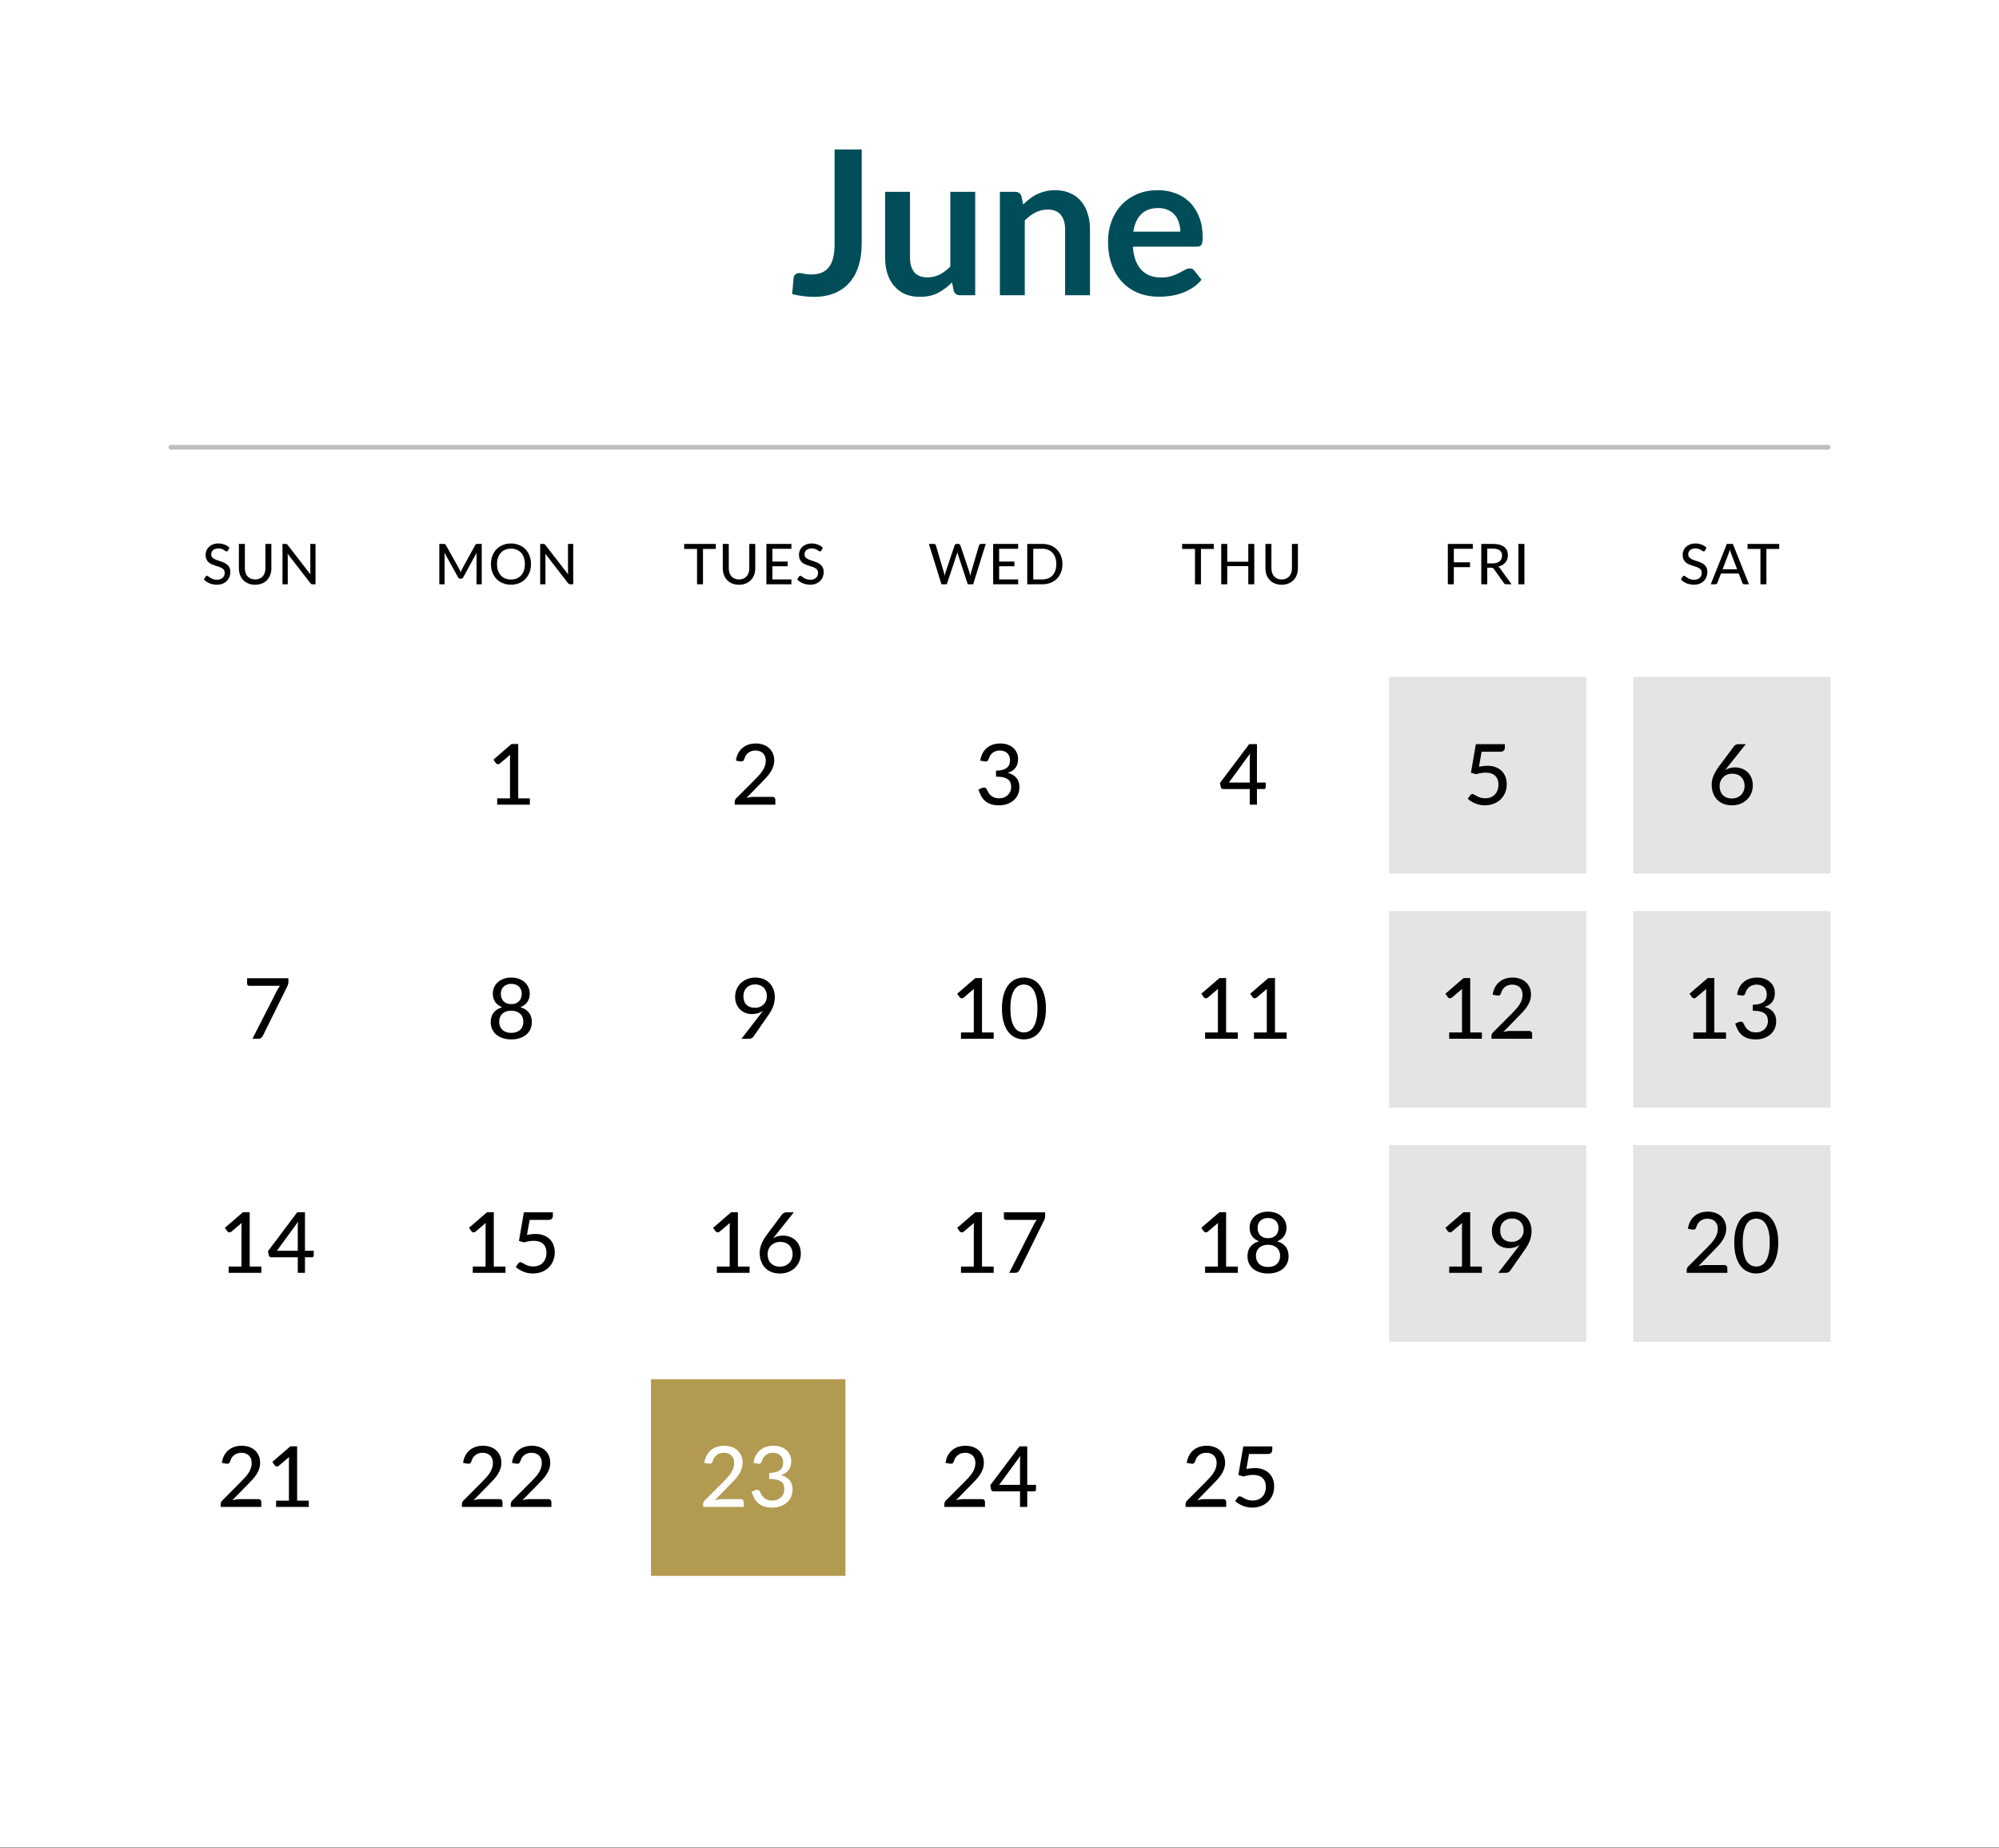 <?xml version="1.0" encoding="UTF-8"?> <svg xmlns="http://www.w3.org/2000/svg" width="238" height="220" viewBox="0 0 238 220" fill="none"><rect x="0" y="0" width="238" height="220" fill="#808080" stroke="none"/><rect width="238" height="219.934" fill="white"></rect><path d="M102.595 28.98C102.595 29.956 102.475 30.835 102.235 31.619C101.995 32.404 101.635 33.072 101.155 33.623C100.683 34.175 100.091 34.599 99.379 34.895C98.667 35.191 97.839 35.34 96.895 35.34C96.463 35.34 96.039 35.312 95.623 35.255C95.207 35.208 94.771 35.127 94.315 35.016C94.339 34.696 94.367 34.376 94.399 34.056C94.431 33.736 94.459 33.416 94.483 33.096C94.507 32.919 94.575 32.779 94.687 32.675C94.807 32.563 94.975 32.508 95.191 32.508C95.327 32.508 95.503 32.535 95.719 32.592C95.943 32.648 96.223 32.675 96.559 32.675C97.015 32.675 97.419 32.611 97.771 32.483C98.123 32.347 98.415 32.136 98.647 31.848C98.887 31.559 99.067 31.188 99.187 30.732C99.307 30.267 99.367 29.707 99.367 29.052V17.796H102.595V28.98ZM116.107 22.835V35.148H114.295C113.903 35.148 113.655 34.968 113.551 34.608L113.347 33.623C112.843 34.136 112.287 34.551 111.679 34.871C111.071 35.184 110.355 35.34 109.531 35.34C108.859 35.34 108.263 35.227 107.743 35.004C107.231 34.772 106.799 34.447 106.447 34.032C106.095 33.615 105.827 33.123 105.643 32.556C105.467 31.98 105.379 31.348 105.379 30.66V22.835H108.343V30.66C108.343 31.412 108.515 31.995 108.859 32.411C109.211 32.819 109.735 33.023 110.431 33.023C110.943 33.023 111.423 32.911 111.871 32.688C112.319 32.456 112.743 32.139 113.143 31.739V22.835H116.107ZM121.818 24.348C122.066 24.099 122.326 23.872 122.598 23.663C122.878 23.448 123.17 23.267 123.474 23.123C123.786 22.971 124.118 22.855 124.47 22.776C124.822 22.688 125.206 22.643 125.622 22.643C126.294 22.643 126.89 22.759 127.41 22.991C127.93 23.215 128.362 23.535 128.706 23.951C129.058 24.36 129.322 24.852 129.498 25.427C129.682 25.995 129.774 26.623 129.774 27.311V35.148H126.81V27.311C126.81 26.559 126.638 25.98 126.294 25.572C125.95 25.155 125.426 24.948 124.722 24.948C124.21 24.948 123.73 25.064 123.282 25.296C122.834 25.527 122.41 25.843 122.01 26.244V35.148H119.046V22.835H120.858C121.242 22.835 121.494 23.015 121.614 23.375L121.818 24.348ZM140.525 27.576C140.525 27.192 140.469 26.831 140.357 26.495C140.253 26.151 140.093 25.852 139.877 25.596C139.661 25.34 139.385 25.14 139.049 24.995C138.721 24.843 138.337 24.767 137.897 24.767C137.041 24.767 136.365 25.012 135.869 25.5C135.381 25.988 135.069 26.68 134.933 27.576H140.525ZM134.873 29.363C134.921 29.995 135.033 30.544 135.209 31.008C135.385 31.463 135.617 31.843 135.905 32.148C136.193 32.444 136.533 32.667 136.925 32.819C137.325 32.964 137.765 33.035 138.245 33.035C138.725 33.035 139.137 32.98 139.481 32.867C139.833 32.755 140.137 32.632 140.393 32.495C140.657 32.359 140.885 32.236 141.077 32.123C141.277 32.011 141.469 31.956 141.653 31.956C141.901 31.956 142.085 32.047 142.205 32.231L143.057 33.312C142.729 33.696 142.361 34.02 141.953 34.283C141.545 34.539 141.117 34.748 140.669 34.907C140.229 35.059 139.777 35.167 139.313 35.231C138.857 35.295 138.413 35.328 137.981 35.328C137.125 35.328 136.329 35.188 135.593 34.907C134.857 34.62 134.217 34.2 133.673 33.648C133.129 33.087 132.701 32.4 132.389 31.584C132.077 30.759 131.921 29.808 131.921 28.727C131.921 27.887 132.057 27.099 132.329 26.363C132.601 25.619 132.989 24.976 133.493 24.431C134.005 23.88 134.625 23.444 135.353 23.123C136.089 22.803 136.917 22.643 137.837 22.643C138.613 22.643 139.329 22.767 139.985 23.015C140.641 23.264 141.205 23.628 141.677 24.108C142.149 24.579 142.517 25.163 142.781 25.86C143.053 26.547 143.189 27.335 143.189 28.224C143.189 28.672 143.141 28.976 143.045 29.136C142.949 29.288 142.765 29.363 142.493 29.363H134.873Z" fill="#004D5A"></path><line x1="20.344" y1="53.246" x2="217.656" y2="53.246" stroke="#BDBDBD" stroke-width="0.557" stroke-linecap="round"></line><path d="M27.148 65.538C27.126 65.576 27.102 65.603 27.078 65.621C27.053 65.639 27.022 65.648 26.984 65.648C26.944 65.648 26.898 65.63 26.847 65.594C26.796 65.557 26.731 65.515 26.653 65.471C26.577 65.424 26.486 65.383 26.379 65.347C26.272 65.309 26.144 65.29 25.994 65.29C25.854 65.29 25.73 65.309 25.623 65.347C25.518 65.383 25.43 65.433 25.359 65.498C25.288 65.56 25.233 65.635 25.195 65.722C25.159 65.806 25.142 65.899 25.142 65.999C25.142 66.129 25.174 66.236 25.239 66.32C25.305 66.405 25.392 66.477 25.499 66.538C25.606 66.598 25.728 66.65 25.864 66.695C26 66.739 26.139 66.786 26.282 66.835C26.425 66.882 26.564 66.937 26.7 66.999C26.836 67.061 26.957 67.141 27.064 67.237C27.172 67.33 27.257 67.446 27.322 67.584C27.389 67.72 27.422 67.888 27.422 68.086C27.422 68.298 27.386 68.496 27.312 68.681C27.241 68.866 27.136 69.028 26.998 69.166C26.859 69.304 26.689 69.414 26.486 69.494C26.285 69.572 26.057 69.611 25.8 69.611C25.647 69.611 25.497 69.595 25.352 69.564C25.207 69.535 25.07 69.494 24.941 69.44C24.812 69.385 24.69 69.319 24.576 69.243C24.465 69.165 24.365 69.078 24.275 68.982L24.479 68.641C24.5 68.614 24.523 68.592 24.55 68.574C24.579 68.556 24.611 68.547 24.647 68.547C24.693 68.547 24.747 68.572 24.807 68.621C24.87 68.67 24.945 68.725 25.035 68.785C25.126 68.843 25.234 68.896 25.359 68.945C25.486 68.995 25.64 69.019 25.82 69.019C25.968 69.019 26.099 69 26.215 68.962C26.331 68.922 26.428 68.866 26.506 68.795C26.586 68.721 26.648 68.633 26.69 68.531C26.732 68.428 26.753 68.314 26.753 68.19C26.753 68.049 26.721 67.934 26.657 67.845C26.592 67.756 26.506 67.681 26.399 67.621C26.292 67.561 26.171 67.51 26.035 67.467C25.898 67.425 25.759 67.381 25.616 67.337C25.474 67.29 25.334 67.237 25.198 67.176C25.062 67.116 24.941 67.038 24.834 66.942C24.727 66.844 24.641 66.723 24.576 66.578C24.512 66.43 24.479 66.25 24.479 66.036C24.479 65.864 24.513 65.698 24.58 65.538C24.647 65.377 24.744 65.236 24.871 65.113C25 64.988 25.158 64.889 25.346 64.815C25.533 64.74 25.747 64.702 25.988 64.702C26.257 64.702 26.505 64.745 26.73 64.832C26.957 64.917 27.155 65.039 27.322 65.2L27.148 65.538ZM30.375 68.986C30.567 68.986 30.738 68.953 30.89 68.889C31.042 68.824 31.17 68.734 31.275 68.618C31.379 68.499 31.46 68.36 31.515 68.2C31.571 68.037 31.599 67.857 31.599 67.661V64.755H32.308V67.661C32.308 67.942 32.263 68.202 32.174 68.441C32.085 68.679 31.957 68.885 31.79 69.059C31.622 69.233 31.419 69.369 31.181 69.467C30.942 69.565 30.674 69.614 30.375 69.614C30.076 69.614 29.808 69.565 29.569 69.467C29.331 69.369 29.128 69.233 28.96 69.059C28.793 68.885 28.665 68.679 28.576 68.441C28.487 68.202 28.442 67.942 28.442 67.661V64.755H29.154V67.658C29.154 67.854 29.181 68.034 29.235 68.196C29.29 68.359 29.371 68.499 29.475 68.618C29.58 68.734 29.708 68.824 29.86 68.889C30.012 68.953 30.183 68.986 30.375 68.986ZM37.567 64.755V69.557H37.206C37.15 69.557 37.103 69.547 37.066 69.527C37.03 69.507 36.993 69.475 36.955 69.43L34.243 65.922C34.247 65.982 34.251 66.041 34.253 66.1C34.258 66.157 34.26 66.212 34.26 66.263V69.557H33.634V64.755H34.002C34.065 64.755 34.111 64.763 34.143 64.778C34.174 64.792 34.208 64.824 34.246 64.876L36.965 68.387C36.959 68.322 36.953 68.26 36.949 68.2C36.946 68.137 36.945 68.079 36.945 68.026V64.755H37.567Z" fill="black"></path><path d="M57.356 64.755V69.557H56.734V66.14C56.734 66.088 56.735 66.034 56.737 65.976C56.742 65.918 56.746 65.859 56.751 65.799L55.152 68.731C55.096 68.841 55.011 68.895 54.895 68.895H54.794C54.678 68.895 54.594 68.841 54.54 68.731L52.911 65.788C52.925 65.913 52.931 66.03 52.931 66.14V69.557H52.306V64.755H52.835C52.897 64.755 52.945 64.762 52.978 64.775C53.014 64.786 53.047 64.82 53.079 64.876L54.684 67.751C54.715 67.809 54.744 67.871 54.771 67.936C54.798 68 54.823 68.065 54.848 68.129C54.895 67.998 54.949 67.871 55.012 67.748L56.587 64.876C56.616 64.82 56.647 64.786 56.681 64.775C56.716 64.762 56.765 64.755 56.828 64.755H57.356ZM63.219 67.156C63.219 67.515 63.161 67.845 63.045 68.146C62.932 68.445 62.77 68.704 62.56 68.922C62.351 69.138 62.1 69.307 61.808 69.427C61.516 69.547 61.191 69.608 60.835 69.608C60.48 69.608 60.156 69.547 59.862 69.427C59.57 69.307 59.319 69.138 59.109 68.922C58.902 68.704 58.74 68.445 58.624 68.146C58.508 67.845 58.45 67.515 58.45 67.156C58.45 66.799 58.508 66.471 58.624 66.17C58.74 65.869 58.902 65.61 59.109 65.394C59.319 65.175 59.57 65.006 59.862 64.885C60.156 64.763 60.48 64.702 60.835 64.702C61.191 64.702 61.516 64.763 61.808 64.885C62.1 65.006 62.351 65.175 62.56 65.394C62.77 65.61 62.932 65.869 63.045 66.17C63.161 66.471 63.219 66.799 63.219 67.156ZM62.49 67.156C62.49 66.871 62.451 66.615 62.373 66.387C62.295 66.16 62.184 65.967 62.039 65.808C61.896 65.65 61.722 65.529 61.517 65.444C61.314 65.359 61.087 65.317 60.835 65.317C60.583 65.317 60.354 65.359 60.149 65.444C59.946 65.529 59.773 65.65 59.627 65.808C59.483 65.967 59.371 66.16 59.293 66.387C59.215 66.615 59.176 66.871 59.176 67.156C59.176 67.444 59.215 67.701 59.293 67.929C59.371 68.154 59.483 68.346 59.627 68.504C59.773 68.662 59.946 68.784 60.149 68.868C60.354 68.951 60.583 68.992 60.835 68.992C61.087 68.992 61.314 68.951 61.517 68.868C61.722 68.784 61.896 68.662 62.039 68.504C62.184 68.346 62.295 68.154 62.373 67.929C62.451 67.701 62.49 67.444 62.49 67.156ZM68.247 64.755V69.557H67.886C67.83 69.557 67.784 69.547 67.746 69.527C67.71 69.507 67.673 69.475 67.635 69.43L64.923 65.922C64.927 65.982 64.931 66.041 64.933 66.1C64.938 66.157 64.94 66.212 64.94 66.263V69.557H64.314V64.755H64.682C64.745 64.755 64.791 64.763 64.823 64.778C64.854 64.792 64.888 64.824 64.926 64.876L67.645 68.387C67.639 68.322 67.633 68.26 67.629 68.2C67.626 68.137 67.625 68.079 67.625 68.026V64.755H68.247Z" fill="black"></path><path d="M85.223 65.35H83.698V69.557H82.989V65.35H81.457V64.755H85.223V65.35ZM87.987 68.986C88.179 68.986 88.351 68.953 88.502 68.889C88.654 68.824 88.782 68.734 88.887 68.618C88.992 68.499 89.072 68.36 89.128 68.2C89.183 68.037 89.211 67.857 89.211 67.661V64.755H89.92V67.661C89.92 67.942 89.876 68.202 89.787 68.441C89.697 68.679 89.569 68.885 89.402 69.059C89.235 69.233 89.032 69.369 88.793 69.467C88.555 69.565 88.286 69.614 87.987 69.614C87.689 69.614 87.42 69.565 87.181 69.467C86.943 69.369 86.74 69.233 86.573 69.059C86.406 68.885 86.277 68.679 86.188 68.441C86.099 68.202 86.054 67.942 86.054 67.661V64.755H86.767V67.658C86.767 67.854 86.793 68.034 86.847 68.196C86.903 68.359 86.983 68.499 87.088 68.618C87.192 68.734 87.321 68.824 87.472 68.889C87.624 68.953 87.796 68.986 87.987 68.986ZM94.226 68.979L94.223 69.557H91.247V64.755H94.223V65.334H91.962V66.855H93.782V67.414H91.962V68.979H94.226ZM97.792 65.538C97.77 65.576 97.747 65.603 97.722 65.621C97.698 65.639 97.666 65.648 97.629 65.648C97.588 65.648 97.543 65.63 97.491 65.594C97.44 65.557 97.376 65.515 97.297 65.471C97.222 65.424 97.13 65.383 97.023 65.347C96.916 65.309 96.788 65.29 96.639 65.29C96.498 65.29 96.374 65.309 96.267 65.347C96.163 65.383 96.075 65.433 96.003 65.498C95.932 65.56 95.877 65.635 95.839 65.722C95.804 65.806 95.786 65.899 95.786 65.999C95.786 66.129 95.818 66.236 95.883 66.32C95.95 66.405 96.037 66.477 96.144 66.538C96.251 66.598 96.372 66.65 96.508 66.695C96.644 66.739 96.784 66.786 96.926 66.835C97.069 66.882 97.208 66.937 97.344 66.999C97.48 67.061 97.602 67.141 97.709 67.237C97.816 67.33 97.902 67.446 97.966 67.584C98.033 67.72 98.067 67.888 98.067 68.086C98.067 68.298 98.03 68.496 97.956 68.681C97.885 68.866 97.78 69.028 97.642 69.166C97.504 69.304 97.333 69.414 97.13 69.494C96.93 69.572 96.701 69.611 96.445 69.611C96.291 69.611 96.141 69.595 95.996 69.564C95.852 69.535 95.715 69.494 95.585 69.44C95.456 69.385 95.334 69.319 95.221 69.243C95.109 69.165 95.009 69.078 94.92 68.982L95.124 68.641C95.144 68.614 95.167 68.592 95.194 68.574C95.223 68.556 95.255 68.547 95.291 68.547C95.338 68.547 95.391 68.572 95.451 68.621C95.514 68.67 95.59 68.725 95.679 68.785C95.77 68.843 95.878 68.896 96.003 68.945C96.13 68.995 96.284 69.019 96.465 69.019C96.612 69.019 96.743 69 96.859 68.962C96.975 68.922 97.072 68.866 97.15 68.795C97.231 68.721 97.292 68.633 97.334 68.531C97.377 68.428 97.398 68.314 97.398 68.19C97.398 68.049 97.365 67.934 97.301 67.845C97.236 67.756 97.15 67.681 97.043 67.621C96.936 67.561 96.815 67.51 96.679 67.467C96.543 67.425 96.403 67.381 96.261 67.337C96.118 67.29 95.979 67.237 95.843 67.176C95.707 67.116 95.585 67.038 95.478 66.942C95.371 66.844 95.285 66.723 95.221 66.578C95.156 66.43 95.124 66.25 95.124 66.036C95.124 65.864 95.157 65.698 95.224 65.538C95.291 65.377 95.388 65.236 95.515 65.113C95.644 64.988 95.803 64.889 95.99 64.815C96.177 64.74 96.391 64.702 96.632 64.702C96.902 64.702 97.149 64.745 97.374 64.832C97.602 64.917 97.799 65.039 97.966 65.2L97.792 65.538Z" fill="black"></path><path d="M117.362 64.755L115.864 69.557H115.222L114.052 65.996C114.025 65.924 114.001 65.839 113.981 65.738C113.957 65.841 113.933 65.927 113.911 65.996L112.727 69.557H112.089L110.59 64.755H111.186C111.248 64.755 111.3 64.771 111.343 64.802C111.385 64.831 111.413 64.871 111.426 64.922L112.373 68.136C112.391 68.198 112.406 68.266 112.42 68.34C112.435 68.414 112.451 68.491 112.466 68.571C112.482 68.491 112.498 68.414 112.513 68.34C112.531 68.266 112.551 68.198 112.573 68.136L113.657 64.922C113.67 64.878 113.698 64.839 113.741 64.805C113.785 64.772 113.838 64.755 113.898 64.755H114.102C114.164 64.755 114.215 64.771 114.256 64.802C114.296 64.833 114.325 64.873 114.343 64.922L115.423 68.136C115.463 68.259 115.499 68.398 115.53 68.554C115.557 68.4 115.586 68.261 115.617 68.136L116.566 64.922C116.578 64.878 116.606 64.839 116.65 64.805C116.695 64.772 116.747 64.755 116.807 64.755H117.362ZM121.222 68.979L121.219 69.557H118.242V64.755H121.219V65.334H118.958V66.855H120.777V67.414H118.958V68.979H121.222ZM126.494 67.156C126.494 67.515 126.436 67.842 126.32 68.136C126.206 68.43 126.044 68.683 125.835 68.895C125.625 69.105 125.374 69.268 125.082 69.383C124.79 69.499 124.466 69.557 124.109 69.557H122.303V64.755H124.109C124.466 64.755 124.79 64.813 125.082 64.929C125.374 65.045 125.625 65.209 125.835 65.421C126.044 65.63 126.206 65.883 126.32 66.18C126.436 66.474 126.494 66.799 126.494 67.156ZM125.765 67.156C125.765 66.871 125.726 66.616 125.648 66.39C125.57 66.163 125.458 65.971 125.313 65.815C125.17 65.657 124.997 65.537 124.791 65.454C124.589 65.371 124.361 65.33 124.109 65.33H123.019V68.982H124.109C124.361 68.982 124.589 68.941 124.791 68.859C124.997 68.776 125.17 68.657 125.313 68.501C125.458 68.342 125.57 68.151 125.648 67.925C125.726 67.7 125.765 67.444 125.765 67.156Z" fill="black"></path><path d="M144.509 65.35H142.984V69.557H142.275V65.35H140.743V64.755H144.509V65.35ZM149.333 64.755V69.557H148.621V67.394H146.116V69.557H145.4V64.755H146.116V66.875H148.621V64.755H149.333ZM152.595 68.986C152.786 68.986 152.958 68.953 153.11 68.889C153.261 68.824 153.389 68.734 153.494 68.618C153.599 68.499 153.679 68.36 153.735 68.2C153.791 68.037 153.819 67.857 153.819 67.661V64.755H154.528V67.661C154.528 67.942 154.483 68.202 154.394 68.441C154.305 68.679 154.176 68.885 154.009 69.059C153.842 69.233 153.639 69.369 153.401 69.467C153.162 69.565 152.893 69.614 152.595 69.614C152.296 69.614 152.027 69.565 151.789 69.467C151.55 69.369 151.347 69.233 151.18 69.059C151.013 68.885 150.885 68.679 150.795 68.441C150.706 68.202 150.662 67.942 150.662 67.661V64.755H151.374V67.658C151.374 67.854 151.401 68.034 151.454 68.196C151.51 68.359 151.59 68.499 151.695 68.618C151.8 68.734 151.928 68.824 152.08 68.889C152.231 68.953 152.403 68.986 152.595 68.986Z" fill="black"></path><path d="M173.093 65.334V66.942H175.02V67.521H173.093V69.557H172.378V64.755H175.354V65.334H173.093ZM177.721 67.069C177.904 67.069 178.065 67.047 178.203 67.002C178.343 66.958 178.46 66.895 178.554 66.815C178.648 66.733 178.718 66.636 178.765 66.524C178.811 66.41 178.835 66.286 178.835 66.15C178.835 65.873 178.743 65.665 178.561 65.524C178.38 65.384 178.108 65.314 177.745 65.314H177.072V67.069H177.721ZM179.962 69.557H179.326C179.199 69.557 179.107 69.507 179.049 69.407L177.862 67.742C177.824 67.686 177.783 67.647 177.738 67.624C177.693 67.6 177.626 67.588 177.537 67.588H177.072V69.557H176.36V64.755H177.745C178.055 64.755 178.321 64.787 178.544 64.852C178.769 64.915 178.954 65.005 179.099 65.123C179.246 65.239 179.354 65.379 179.423 65.544C179.495 65.709 179.53 65.894 179.53 66.1C179.53 66.267 179.505 66.424 179.454 66.571C179.402 66.718 179.326 66.851 179.226 66.969C179.128 67.085 179.008 67.185 178.865 67.27C178.722 67.355 178.561 67.419 178.38 67.464C178.469 67.517 178.546 67.592 178.611 67.688L179.962 69.557ZM181.496 69.557H180.78V64.755H181.496V69.557Z" fill="black"></path><path d="M203.005 65.538C202.983 65.576 202.96 65.603 202.935 65.621C202.911 65.639 202.879 65.648 202.841 65.648C202.801 65.648 202.756 65.63 202.704 65.594C202.653 65.557 202.588 65.515 202.51 65.471C202.435 65.424 202.343 65.383 202.236 65.347C202.129 65.309 202.001 65.29 201.852 65.29C201.711 65.29 201.587 65.309 201.48 65.347C201.376 65.383 201.287 65.433 201.216 65.498C201.145 65.56 201.09 65.635 201.052 65.722C201.017 65.806 200.999 65.899 200.999 65.999C200.999 66.129 201.031 66.236 201.096 66.32C201.163 66.405 201.25 66.477 201.357 66.538C201.464 66.598 201.585 66.65 201.721 66.695C201.857 66.739 201.996 66.786 202.139 66.835C202.282 66.882 202.421 66.937 202.557 66.999C202.693 67.061 202.815 67.141 202.922 67.237C203.029 67.33 203.115 67.446 203.179 67.584C203.246 67.72 203.28 67.888 203.28 68.086C203.28 68.298 203.243 68.496 203.169 68.681C203.098 68.866 202.993 69.028 202.855 69.166C202.717 69.304 202.546 69.414 202.343 69.494C202.142 69.572 201.914 69.611 201.658 69.611C201.504 69.611 201.354 69.595 201.209 69.564C201.065 69.535 200.927 69.494 200.798 69.44C200.669 69.385 200.547 69.319 200.434 69.243C200.322 69.165 200.222 69.078 200.133 68.982L200.337 68.641C200.357 68.614 200.38 68.592 200.407 68.574C200.436 68.556 200.468 68.547 200.504 68.547C200.551 68.547 200.604 68.572 200.664 68.621C200.727 68.67 200.803 68.725 200.892 68.785C200.983 68.843 201.091 68.896 201.216 68.945C201.343 68.995 201.497 69.019 201.678 69.019C201.825 69.019 201.956 69 202.072 68.962C202.188 68.922 202.285 68.866 202.363 68.795C202.443 68.721 202.505 68.633 202.547 68.531C202.59 68.428 202.611 68.314 202.611 68.19C202.611 68.049 202.578 67.934 202.514 67.845C202.449 67.756 202.363 67.681 202.256 67.621C202.149 67.561 202.028 67.51 201.892 67.467C201.756 67.425 201.616 67.381 201.474 67.337C201.331 67.29 201.192 67.237 201.056 67.176C200.92 67.116 200.798 67.038 200.691 66.942C200.584 66.844 200.498 66.723 200.434 66.578C200.369 66.43 200.337 66.25 200.337 66.036C200.337 65.864 200.37 65.698 200.437 65.538C200.504 65.377 200.601 65.236 200.728 65.113C200.857 64.988 201.015 64.889 201.203 64.815C201.39 64.74 201.604 64.702 201.845 64.702C202.115 64.702 202.362 64.745 202.587 64.832C202.815 64.917 203.012 65.039 203.179 65.2L203.005 65.538ZM206.82 67.768L206.107 65.906C206.056 65.778 206.005 65.618 205.953 65.424C205.929 65.52 205.903 65.609 205.877 65.692C205.852 65.774 205.827 65.847 205.803 65.912L205.094 67.768H206.82ZM208.228 69.557H207.679C207.617 69.557 207.565 69.542 207.525 69.511C207.485 69.479 207.456 69.439 207.438 69.39L207.014 68.277H204.897L204.472 69.39C204.456 69.433 204.427 69.472 204.385 69.507C204.343 69.541 204.291 69.557 204.231 69.557H203.683L205.596 64.755H206.315L208.228 69.557ZM211.831 65.35H210.307V69.557H209.598V65.35H208.066V64.755H211.831V65.35Z" fill="black"></path><path d="M63.087 95.048V95.795H59.195V95.048H60.72V90.327C60.72 90.177 60.725 90.021 60.735 89.861L59.511 90.899C59.464 90.936 59.417 90.959 59.37 90.969C59.323 90.979 59.278 90.981 59.235 90.974C59.195 90.968 59.158 90.954 59.124 90.934C59.094 90.911 59.069 90.887 59.049 90.864L58.743 90.438L60.9 88.576H61.698V95.048H63.087Z" fill="black"></path><path d="M91.971 94.867C92.078 94.867 92.161 94.899 92.221 94.962C92.282 95.023 92.312 95.103 92.312 95.203V95.795H87.476V95.459C87.476 95.392 87.489 95.322 87.516 95.248C87.543 95.171 87.588 95.103 87.651 95.043L89.929 92.76C90.12 92.57 90.292 92.386 90.446 92.208C90.599 92.031 90.73 91.856 90.837 91.682C90.944 91.504 91.026 91.324 91.083 91.14C91.143 90.956 91.173 90.762 91.173 90.558C91.173 90.357 91.141 90.182 91.078 90.031C91.014 89.877 90.927 89.75 90.817 89.65C90.707 89.55 90.576 89.474 90.425 89.424C90.275 89.374 90.113 89.349 89.939 89.349C89.765 89.349 89.605 89.374 89.457 89.424C89.314 89.474 89.185 89.545 89.071 89.635C88.957 89.725 88.862 89.832 88.785 89.956C88.708 90.08 88.653 90.213 88.62 90.357C88.573 90.484 88.513 90.57 88.439 90.613C88.369 90.657 88.265 90.667 88.128 90.643L87.616 90.553C87.663 90.219 87.755 89.924 87.892 89.67C88.029 89.416 88.202 89.204 88.409 89.033C88.616 88.859 88.854 88.729 89.121 88.642C89.392 88.555 89.683 88.511 89.994 88.511C90.308 88.511 90.598 88.558 90.862 88.652C91.129 88.742 91.36 88.874 91.554 89.048C91.748 89.222 91.9 89.434 92.011 89.685C92.121 89.933 92.176 90.213 92.176 90.528C92.176 90.795 92.136 91.045 92.056 91.275C91.979 91.503 91.872 91.72 91.735 91.927C91.601 92.135 91.444 92.337 91.263 92.534C91.086 92.728 90.897 92.926 90.696 93.126L88.871 94.993C89.011 94.956 89.151 94.926 89.292 94.902C89.436 94.879 89.571 94.867 89.698 94.867H91.971Z" fill="black"></path><path d="M116.71 90.553C116.76 90.219 116.854 89.924 116.991 89.67C117.128 89.416 117.3 89.204 117.508 89.033C117.715 88.859 117.953 88.729 118.22 88.642C118.491 88.555 118.782 88.511 119.093 88.511C119.404 88.511 119.69 88.556 119.951 88.647C120.212 88.734 120.434 88.859 120.618 89.023C120.805 89.183 120.951 89.377 121.054 89.605C121.158 89.832 121.21 90.083 121.21 90.357C121.21 90.588 121.181 90.792 121.125 90.969C121.068 91.147 120.986 91.302 120.879 91.436C120.775 91.57 120.648 91.683 120.498 91.777C120.347 91.867 120.178 91.942 119.991 92.003C120.449 92.13 120.794 92.337 121.024 92.625C121.255 92.909 121.37 93.27 121.37 93.708C121.37 94.046 121.307 94.35 121.18 94.621C121.053 94.889 120.879 95.116 120.658 95.303C120.437 95.487 120.18 95.63 119.886 95.73C119.595 95.827 119.284 95.875 118.953 95.875C118.575 95.875 118.25 95.83 117.979 95.74C117.708 95.646 117.478 95.517 117.287 95.354C117.096 95.186 116.938 94.987 116.811 94.757C116.687 94.523 116.581 94.267 116.494 93.989L116.921 93.809C117.031 93.762 117.138 93.748 117.242 93.769C117.346 93.788 117.421 93.847 117.468 93.944C117.518 94.044 117.575 94.158 117.638 94.285C117.705 94.409 117.794 94.528 117.904 94.641C118.014 94.752 118.152 94.845 118.315 94.922C118.483 94.999 118.692 95.038 118.942 95.038C119.183 95.038 119.394 94.999 119.575 94.922C119.755 94.842 119.906 94.74 120.026 94.616C120.146 94.489 120.237 94.349 120.297 94.195C120.357 94.041 120.387 93.889 120.387 93.738C120.387 93.551 120.364 93.379 120.317 93.222C120.27 93.064 120.18 92.931 120.046 92.82C119.916 92.707 119.733 92.618 119.499 92.555C119.265 92.491 118.961 92.459 118.586 92.459V91.747C118.894 91.743 119.153 91.712 119.364 91.652C119.578 91.591 119.75 91.508 119.881 91.401C120.011 91.294 120.105 91.167 120.161 91.019C120.222 90.872 120.252 90.709 120.252 90.528C120.252 90.331 120.222 90.158 120.161 90.011C120.101 89.864 120.016 89.742 119.906 89.645C119.799 89.545 119.67 89.471 119.519 89.424C119.372 89.374 119.212 89.349 119.038 89.349C118.864 89.349 118.703 89.374 118.556 89.424C118.409 89.474 118.279 89.545 118.165 89.635C118.051 89.725 117.956 89.832 117.879 89.956C117.802 90.08 117.747 90.213 117.713 90.357C117.667 90.484 117.606 90.57 117.533 90.613C117.463 90.657 117.361 90.667 117.227 90.643L116.71 90.553Z" fill="black"></path><path d="M148.794 93.166V90.357C148.794 90.26 148.796 90.158 148.799 90.051C148.806 89.941 148.817 89.827 148.834 89.71L146.311 93.166H148.794ZM150.695 93.166V93.733C150.695 93.79 150.677 93.839 150.64 93.879C150.603 93.919 150.551 93.939 150.484 93.939H149.652V95.795H148.794V93.939H145.634C145.56 93.939 145.498 93.919 145.448 93.879C145.398 93.835 145.364 93.782 145.348 93.718L145.247 93.217L148.729 88.587H149.652V93.166H150.695Z" fill="black"></path><rect width="23.49" height="23.41" transform="translate(165.381 80.59)" fill="#BDBDBD" fill-opacity="0.4"></rect><path d="M176.087 91.28C176.455 91.203 176.787 91.165 177.085 91.165C177.46 91.165 177.791 91.222 178.078 91.335C178.366 91.446 178.607 91.6 178.801 91.797C178.998 91.991 179.145 92.222 179.242 92.489C179.342 92.754 179.393 93.041 179.393 93.352C179.393 93.733 179.326 94.079 179.192 94.391C179.058 94.701 178.874 94.967 178.64 95.188C178.406 95.409 178.128 95.579 177.807 95.7C177.49 95.817 177.147 95.875 176.779 95.875C176.562 95.875 176.354 95.854 176.157 95.81C175.963 95.767 175.781 95.71 175.61 95.64C175.44 95.566 175.281 95.482 175.134 95.389C174.99 95.295 174.861 95.197 174.747 95.093L175.048 94.671C175.112 94.578 175.197 94.531 175.304 94.531C175.374 94.531 175.451 94.558 175.535 94.611C175.622 94.661 175.724 94.718 175.841 94.782C175.958 94.845 176.097 94.904 176.257 94.957C176.418 95.007 176.609 95.033 176.829 95.033C177.073 95.033 177.292 94.994 177.486 94.917C177.684 94.837 177.849 94.725 177.983 94.581C178.12 94.437 178.224 94.265 178.294 94.064C178.368 93.864 178.404 93.641 178.404 93.397C178.404 93.18 178.373 92.984 178.309 92.81C178.246 92.636 178.15 92.488 178.023 92.364C177.896 92.24 177.737 92.147 177.547 92.083C177.356 92.016 177.134 91.983 176.879 91.983C176.525 91.983 176.147 92.046 175.746 92.173L175.129 91.993L175.716 88.592H179.167V89.018C179.167 89.158 179.122 89.274 179.031 89.364C178.944 89.451 178.797 89.495 178.59 89.495H176.398L176.087 91.28Z" fill="black"></path><rect width="23.49" height="23.41" transform="translate(194.444 80.59)" fill="#BDBDBD" fill-opacity="0.4"></rect><path d="M206.179 95.058C206.41 95.058 206.619 95.021 206.806 94.947C206.993 94.87 207.154 94.767 207.288 94.636C207.421 94.506 207.525 94.35 207.599 94.17C207.672 93.989 207.709 93.794 207.709 93.583C207.709 93.352 207.672 93.146 207.599 92.966C207.528 92.782 207.428 92.626 207.298 92.499C207.17 92.372 207.017 92.275 206.836 92.208C206.655 92.141 206.455 92.108 206.234 92.108C206.003 92.108 205.796 92.148 205.612 92.228C205.428 92.305 205.271 92.411 205.141 92.544C205.01 92.675 204.91 92.829 204.84 93.006C204.769 93.183 204.734 93.369 204.734 93.563C204.734 93.784 204.766 93.986 204.829 94.17C204.893 94.354 204.987 94.511 205.11 94.641C205.234 94.772 205.385 94.874 205.562 94.947C205.742 95.021 205.948 95.058 206.179 95.058ZM205.717 91.27C205.661 91.344 205.604 91.416 205.547 91.486C205.493 91.553 205.441 91.62 205.391 91.687C205.552 91.583 205.729 91.503 205.923 91.446C206.12 91.389 206.333 91.361 206.56 91.361C206.844 91.361 207.115 91.407 207.373 91.501C207.63 91.595 207.856 91.732 208.05 91.912C208.247 92.093 208.403 92.317 208.517 92.585C208.63 92.852 208.687 93.16 208.687 93.508C208.687 93.839 208.627 94.15 208.507 94.441C208.386 94.728 208.216 94.979 207.995 95.193C207.777 95.404 207.517 95.571 207.212 95.695C206.908 95.815 206.57 95.875 206.199 95.875C205.831 95.875 205.498 95.817 205.201 95.7C204.906 95.583 204.654 95.417 204.443 95.203C204.236 94.986 204.075 94.725 203.962 94.421C203.848 94.113 203.791 93.772 203.791 93.397C203.791 93.076 203.86 92.738 203.997 92.384C204.137 92.026 204.358 91.645 204.659 91.24L206.46 88.827C206.51 88.76 206.58 88.705 206.671 88.662C206.761 88.615 206.864 88.592 206.982 88.592H207.854L205.717 91.27Z" fill="black"></path><path d="M34.338 116.46V116.897C34.338 117.024 34.323 117.128 34.293 117.208C34.266 117.285 34.239 117.352 34.213 117.408L31.293 123.318C31.246 123.415 31.181 123.497 31.098 123.564C31.014 123.63 30.902 123.664 30.762 123.664H30.059L33.024 117.84C33.074 117.746 33.124 117.661 33.174 117.584C33.224 117.504 33.28 117.43 33.34 117.363H29.658C29.594 117.363 29.539 117.34 29.492 117.293C29.445 117.246 29.422 117.191 29.422 117.128V116.46H34.338Z" fill="black"></path><path d="M60.873 122.967C61.101 122.967 61.303 122.935 61.48 122.871C61.657 122.808 61.808 122.719 61.932 122.605C62.055 122.488 62.149 122.35 62.212 122.189C62.276 122.029 62.308 121.853 62.308 121.662C62.308 121.428 62.269 121.228 62.193 121.06C62.115 120.89 62.012 120.751 61.881 120.644C61.751 120.534 61.599 120.453 61.425 120.403C61.251 120.35 61.067 120.323 60.873 120.323C60.676 120.323 60.49 120.35 60.316 120.403C60.142 120.453 59.99 120.534 59.86 120.644C59.729 120.751 59.626 120.89 59.549 121.06C59.475 121.228 59.438 121.428 59.438 121.662C59.438 121.853 59.47 122.029 59.534 122.189C59.597 122.35 59.691 122.488 59.815 122.605C59.938 122.719 60.089 122.808 60.266 122.871C60.443 122.935 60.646 122.967 60.873 122.967ZM60.873 117.133C60.666 117.133 60.483 117.164 60.326 117.228C60.172 117.288 60.044 117.372 59.94 117.479C59.836 117.586 59.758 117.709 59.704 117.85C59.654 117.99 59.629 118.141 59.629 118.301C59.629 118.459 59.651 118.612 59.694 118.763C59.741 118.91 59.813 119.042 59.91 119.159C60.01 119.273 60.139 119.365 60.296 119.435C60.453 119.505 60.646 119.54 60.873 119.54C61.097 119.54 61.288 119.505 61.445 119.435C61.605 119.365 61.734 119.273 61.831 119.159C61.932 119.042 62.004 118.91 62.047 118.763C62.094 118.612 62.117 118.459 62.117 118.301C62.117 118.141 62.09 117.99 62.037 117.85C61.987 117.709 61.91 117.586 61.806 117.479C61.703 117.372 61.572 117.288 61.415 117.228C61.261 117.164 61.081 117.133 60.873 117.133ZM61.952 119.907C62.4 120.04 62.739 120.256 62.97 120.554C63.204 120.851 63.321 121.228 63.321 121.682C63.321 121.997 63.261 122.281 63.141 122.535C63.023 122.789 62.856 123.007 62.639 123.187C62.425 123.365 62.167 123.502 61.866 123.599C61.565 123.696 61.234 123.744 60.873 123.744C60.512 123.744 60.181 123.696 59.88 123.599C59.579 123.502 59.32 123.365 59.102 123.187C58.888 123.007 58.721 122.789 58.601 122.535C58.484 122.281 58.425 121.997 58.425 121.682C58.425 121.228 58.541 120.851 58.771 120.554C59.005 120.256 59.346 120.04 59.795 119.907C59.423 119.766 59.144 119.557 58.957 119.28C58.77 118.999 58.676 118.666 58.676 118.281C58.676 118.014 58.728 117.765 58.831 117.534C58.938 117.3 59.087 117.097 59.278 116.927C59.472 116.756 59.704 116.623 59.975 116.526C60.246 116.429 60.545 116.38 60.873 116.38C61.201 116.38 61.5 116.429 61.771 116.526C62.042 116.623 62.273 116.756 62.463 116.927C62.657 117.097 62.806 117.3 62.91 117.534C63.017 117.765 63.07 118.014 63.07 118.281C63.07 118.666 62.977 118.999 62.789 119.28C62.602 119.557 62.323 119.766 61.952 119.907Z" fill="black"></path><path d="M88.507 118.587C88.507 119.032 88.627 119.375 88.868 119.616C89.109 119.856 89.443 119.977 89.871 119.977C90.102 119.977 90.306 119.94 90.483 119.867C90.66 119.79 90.809 119.689 90.93 119.566C91.053 119.438 91.147 119.293 91.21 119.129C91.274 118.962 91.306 118.788 91.306 118.607C91.306 118.39 91.271 118.194 91.201 118.02C91.134 117.843 91.038 117.694 90.915 117.574C90.791 117.45 90.644 117.357 90.473 117.293C90.306 117.226 90.12 117.193 89.916 117.193C89.706 117.193 89.513 117.228 89.339 117.298C89.165 117.365 89.017 117.46 88.893 117.584C88.769 117.708 88.674 117.855 88.607 118.026C88.54 118.196 88.507 118.383 88.507 118.587ZM90.483 120.815C90.614 120.644 90.736 120.477 90.849 120.313C90.669 120.45 90.466 120.554 90.242 120.624C90.022 120.694 89.786 120.729 89.535 120.729C89.271 120.729 89.017 120.684 88.773 120.594C88.532 120.504 88.318 120.372 88.13 120.198C87.947 120.02 87.799 119.803 87.689 119.545C87.579 119.288 87.523 118.992 87.523 118.658C87.523 118.343 87.582 118.047 87.699 117.77C87.816 117.492 87.98 117.251 88.191 117.047C88.405 116.84 88.659 116.678 88.953 116.561C89.251 116.44 89.577 116.38 89.931 116.38C90.282 116.38 90.6 116.437 90.885 116.551C91.172 116.664 91.416 116.825 91.617 117.032C91.817 117.236 91.973 117.482 92.083 117.77C92.194 118.057 92.249 118.373 92.249 118.718C92.249 118.928 92.229 119.129 92.189 119.32C92.152 119.51 92.097 119.696 92.023 119.877C91.953 120.057 91.866 120.236 91.762 120.413C91.662 120.587 91.547 120.766 91.416 120.95L89.686 123.433C89.639 123.5 89.57 123.555 89.48 123.599C89.393 123.642 89.293 123.664 89.179 123.664H88.281L90.483 120.815Z" fill="black"></path><path d="M118.307 122.916V123.664H114.414V122.916H115.939V118.196C115.939 118.046 115.944 117.89 115.954 117.73L114.73 118.768C114.683 118.805 114.637 118.828 114.59 118.838C114.543 118.848 114.498 118.85 114.454 118.843C114.414 118.836 114.377 118.823 114.344 118.803C114.314 118.78 114.289 118.756 114.269 118.733L113.963 118.306L116.12 116.445H116.917V122.916H118.307ZM124.528 120.062C124.528 120.691 124.46 121.236 124.322 121.698C124.189 122.159 124.003 122.542 123.766 122.846C123.531 123.147 123.254 123.371 122.933 123.518C122.615 123.666 122.272 123.739 121.904 123.739C121.537 123.739 121.192 123.666 120.871 123.518C120.553 123.371 120.278 123.147 120.043 122.846C119.809 122.542 119.625 122.159 119.492 121.698C119.358 121.236 119.291 120.691 119.291 120.062C119.291 119.433 119.358 118.888 119.492 118.427C119.625 117.962 119.809 117.579 120.043 117.278C120.278 116.974 120.553 116.748 120.871 116.601C121.192 116.454 121.537 116.38 121.904 116.38C122.272 116.38 122.615 116.454 122.933 116.601C123.254 116.748 123.531 116.974 123.766 117.278C124.003 117.579 124.189 117.962 124.322 118.427C124.46 118.888 124.528 119.433 124.528 120.062ZM123.515 120.062C123.515 119.52 123.47 119.067 123.379 118.703C123.292 118.338 123.174 118.046 123.023 117.825C122.876 117.601 122.705 117.442 122.511 117.348C122.318 117.255 122.115 117.208 121.904 117.208C121.694 117.208 121.491 117.255 121.298 117.348C121.104 117.442 120.931 117.601 120.781 117.825C120.634 118.046 120.517 118.338 120.43 118.703C120.343 119.067 120.299 119.52 120.299 120.062C120.299 120.604 120.343 121.057 120.43 121.422C120.517 121.786 120.634 122.079 120.781 122.299C120.931 122.52 121.104 122.677 121.298 122.771C121.491 122.865 121.694 122.911 121.904 122.911C122.115 122.911 122.318 122.865 122.511 122.771C122.705 122.677 122.876 122.52 123.023 122.299C123.174 122.079 123.292 121.786 123.379 121.422C123.47 121.057 123.515 120.604 123.515 120.062Z" fill="black"></path><path d="M147.37 122.916V123.664H143.477V122.916H145.002V118.196C145.002 118.046 145.007 117.89 145.017 117.73L143.793 118.768C143.747 118.805 143.7 118.828 143.653 118.838C143.606 118.848 143.561 118.85 143.518 118.843C143.477 118.836 143.441 118.823 143.407 118.803C143.377 118.78 143.352 118.756 143.332 118.733L143.026 118.306L145.183 116.445H145.981V122.916H147.37ZM153.19 122.916V123.664H149.297V122.916H150.822V118.196C150.822 118.046 150.827 117.89 150.837 117.73L149.613 118.768C149.566 118.805 149.52 118.828 149.473 118.838C149.426 118.848 149.381 118.85 149.337 118.843C149.297 118.836 149.26 118.823 149.227 118.803C149.197 118.78 149.172 118.756 149.152 118.733L148.846 118.306L151.003 116.445H151.8V122.916H153.19Z" fill="black"></path><rect width="23.489" height="23.41" transform="translate(165.382 108.459)" fill="#BDBDBD" fill-opacity="0.4"></rect><path d="M176.433 122.916V123.664H172.541V122.916H174.066V118.196C174.066 118.046 174.071 117.89 174.081 117.73L172.857 118.768C172.81 118.805 172.763 118.828 172.716 118.838C172.669 118.848 172.624 118.85 172.581 118.843C172.541 118.836 172.504 118.823 172.47 118.803C172.44 118.78 172.415 118.756 172.395 118.733L172.089 118.306L174.246 116.445H175.044V122.916H176.433ZM182.073 122.736C182.18 122.736 182.263 122.768 182.323 122.831C182.384 122.891 182.414 122.972 182.414 123.072V123.664H177.578V123.328C177.578 123.261 177.591 123.191 177.618 123.117C177.645 123.04 177.69 122.972 177.754 122.911L180.031 120.629C180.222 120.438 180.394 120.254 180.548 120.077C180.701 119.9 180.832 119.724 180.939 119.55C181.046 119.373 181.128 119.193 181.185 119.009C181.245 118.825 181.275 118.631 181.275 118.427C181.275 118.226 181.243 118.051 181.18 117.9C181.116 117.746 181.029 117.619 180.919 117.519C180.808 117.419 180.678 117.343 180.528 117.293C180.377 117.243 180.215 117.218 180.041 117.218C179.867 117.218 179.707 117.243 179.559 117.293C179.416 117.343 179.287 117.414 179.173 117.504C179.059 117.594 178.964 117.701 178.887 117.825C178.81 117.949 178.755 118.082 178.722 118.226C178.675 118.353 178.615 118.439 178.541 118.482C178.471 118.525 178.367 118.536 178.23 118.512L177.718 118.422C177.765 118.087 177.857 117.793 177.994 117.539C178.131 117.285 178.304 117.072 178.511 116.902C178.718 116.728 178.956 116.598 179.223 116.511C179.494 116.424 179.785 116.38 180.096 116.38C180.411 116.38 180.7 116.427 180.964 116.521C181.232 116.611 181.462 116.743 181.656 116.917C181.85 117.091 182.002 117.303 182.113 117.554C182.223 117.801 182.278 118.082 182.278 118.397C182.278 118.664 182.238 118.913 182.158 119.144C182.081 119.372 181.974 119.589 181.837 119.796C181.703 120.004 181.546 120.206 181.365 120.403C181.188 120.597 180.999 120.795 180.798 120.995L178.972 122.861C179.113 122.825 179.253 122.794 179.394 122.771C179.538 122.748 179.673 122.736 179.8 122.736H182.073Z" fill="black"></path><rect width="23.489" height="23.41" transform="translate(194.445 108.459)" fill="#BDBDBD" fill-opacity="0.4"></rect><path d="M205.497 122.916V123.664H201.604V122.916H203.129V118.196C203.129 118.046 203.134 117.89 203.144 117.73L201.92 118.768C201.873 118.805 201.826 118.828 201.78 118.838C201.733 118.848 201.688 118.85 201.644 118.843C201.604 118.836 201.567 118.823 201.534 118.803C201.504 118.78 201.479 118.756 201.458 118.733L201.152 118.306L203.31 116.445H204.107V122.916H205.497ZM206.812 118.422C206.862 118.087 206.956 117.793 207.093 117.539C207.23 117.285 207.402 117.072 207.609 116.902C207.817 116.728 208.054 116.598 208.322 116.511C208.593 116.424 208.884 116.38 209.195 116.38C209.506 116.38 209.791 116.425 210.052 116.516C210.313 116.603 210.536 116.728 210.72 116.892C210.907 117.052 211.052 117.246 211.156 117.474C211.26 117.701 211.311 117.952 211.311 118.226C211.311 118.457 211.283 118.661 211.226 118.838C211.169 119.015 211.087 119.171 210.98 119.305C210.877 119.438 210.75 119.552 210.599 119.646C210.449 119.736 210.28 119.811 210.092 119.872C210.551 119.999 210.895 120.206 211.126 120.494C211.357 120.778 211.472 121.139 211.472 121.577C211.472 121.915 211.408 122.219 211.281 122.49C211.154 122.758 210.98 122.985 210.76 123.172C210.539 123.356 210.281 123.498 209.987 123.599C209.696 123.696 209.385 123.744 209.054 123.744C208.676 123.744 208.352 123.699 208.081 123.609C207.81 123.515 207.579 123.386 207.389 123.222C207.198 123.055 207.039 122.856 206.912 122.626C206.788 122.391 206.683 122.136 206.596 121.858L207.022 121.677C207.133 121.631 207.24 121.617 207.343 121.637C207.447 121.657 207.522 121.716 207.569 121.813C207.619 121.913 207.676 122.027 207.74 122.154C207.807 122.278 207.895 122.396 208.006 122.51C208.116 122.621 208.253 122.714 208.417 122.791C208.584 122.868 208.793 122.906 209.044 122.906C209.285 122.906 209.496 122.868 209.676 122.791C209.857 122.711 210.007 122.609 210.128 122.485C210.248 122.358 210.338 122.218 210.398 122.064C210.459 121.91 210.489 121.758 210.489 121.607C210.489 121.42 210.465 121.248 210.419 121.091C210.372 120.933 210.281 120.8 210.148 120.689C210.017 120.576 209.835 120.487 209.601 120.423C209.367 120.36 209.062 120.328 208.688 120.328V119.616C208.996 119.612 209.255 119.581 209.465 119.52C209.679 119.46 209.852 119.377 209.982 119.27C210.113 119.163 210.206 119.035 210.263 118.888C210.323 118.741 210.353 118.577 210.353 118.397C210.353 118.199 210.323 118.027 210.263 117.88C210.203 117.733 210.118 117.611 210.007 117.514C209.9 117.414 209.771 117.34 209.621 117.293C209.474 117.243 209.313 117.218 209.139 117.218C208.965 117.218 208.805 117.243 208.658 117.293C208.511 117.343 208.38 117.414 208.266 117.504C208.153 117.594 208.057 117.701 207.981 117.825C207.904 117.949 207.848 118.082 207.815 118.226C207.768 118.353 207.708 118.439 207.634 118.482C207.564 118.525 207.462 118.536 207.328 118.512L206.812 118.422Z" fill="black"></path><path d="M31.117 150.785V151.533H27.224V150.785H28.75V146.065C28.75 145.914 28.755 145.759 28.765 145.598L27.541 146.637C27.494 146.674 27.447 146.697 27.4 146.707C27.353 146.717 27.308 146.719 27.265 146.712C27.224 146.705 27.188 146.692 27.154 146.672C27.124 146.648 27.099 146.625 27.079 146.602L26.773 146.175L28.93 144.314H29.728V150.785H31.117ZM35.452 148.904V146.095C35.452 145.998 35.454 145.896 35.457 145.789C35.464 145.679 35.476 145.565 35.492 145.448L32.969 148.904H35.452ZM37.353 148.904V149.471C37.353 149.528 37.335 149.576 37.298 149.617C37.261 149.657 37.21 149.677 37.143 149.677H36.31V151.533H35.452V149.677H32.292C32.218 149.677 32.156 149.657 32.106 149.617C32.056 149.573 32.023 149.52 32.006 149.456L31.906 148.954L35.387 144.324H36.31V148.904H37.353Z" fill="black"></path><path d="M60.181 150.785V151.533H56.288V150.785H57.813V146.065C57.813 145.914 57.818 145.759 57.828 145.598L56.604 146.637C56.557 146.674 56.51 146.697 56.463 146.707C56.416 146.717 56.371 146.719 56.328 146.712C56.288 146.705 56.251 146.692 56.218 146.672C56.187 146.648 56.162 146.625 56.142 146.602L55.836 146.175L57.993 144.314H58.791V150.785H60.181ZM62.745 147.018C63.112 146.941 63.445 146.903 63.743 146.903C64.118 146.903 64.449 146.959 64.736 147.073C65.024 147.184 65.265 147.337 65.459 147.535C65.656 147.729 65.803 147.959 65.9 148.227C66 148.491 66.05 148.779 66.05 149.09C66.05 149.471 65.984 149.817 65.85 150.128C65.716 150.439 65.532 150.705 65.298 150.926C65.064 151.147 64.786 151.317 64.465 151.437C64.148 151.555 63.805 151.613 63.437 151.613C63.219 151.613 63.012 151.591 62.815 151.548C62.621 151.504 62.439 151.447 62.268 151.377C62.097 151.304 61.939 151.22 61.791 151.126C61.648 151.033 61.519 150.934 61.405 150.83L61.706 150.409C61.77 150.315 61.855 150.269 61.962 150.269C62.032 150.269 62.109 150.295 62.193 150.349C62.28 150.399 62.382 150.456 62.499 150.519C62.616 150.583 62.755 150.642 62.915 150.695C63.076 150.745 63.266 150.77 63.487 150.77C63.731 150.77 63.95 150.732 64.144 150.655C64.341 150.575 64.507 150.463 64.641 150.319C64.778 150.175 64.882 150.003 64.952 149.802C65.025 149.601 65.062 149.379 65.062 149.135C65.062 148.918 65.031 148.722 64.967 148.548C64.903 148.374 64.808 148.225 64.681 148.102C64.554 147.978 64.395 147.884 64.204 147.821C64.014 147.754 63.791 147.72 63.537 147.72C63.183 147.72 62.805 147.784 62.404 147.911L61.786 147.73L62.373 144.329H65.825V144.756C65.825 144.896 65.78 145.011 65.689 145.102C65.602 145.189 65.455 145.232 65.248 145.232H63.056L62.745 147.018Z" fill="black"></path><path d="M89.244 150.785V151.533H85.351V150.785H86.876V146.065C86.876 145.914 86.881 145.759 86.891 145.598L85.667 146.637C85.62 146.674 85.573 146.697 85.527 146.707C85.48 146.717 85.435 146.719 85.391 146.712C85.351 146.705 85.314 146.692 85.281 146.672C85.251 146.648 85.226 146.625 85.206 146.602L84.9 146.175L87.057 144.314H87.854V150.785H89.244ZM92.836 150.795C93.067 150.795 93.276 150.759 93.463 150.685C93.651 150.608 93.811 150.504 93.945 150.374C94.079 150.244 94.182 150.088 94.256 149.907C94.329 149.727 94.366 149.531 94.366 149.321C94.366 149.09 94.329 148.884 94.256 148.704C94.186 148.52 94.085 148.364 93.955 148.237C93.828 148.11 93.674 148.013 93.493 147.946C93.313 147.879 93.112 147.846 92.891 147.846C92.661 147.846 92.453 147.886 92.269 147.966C92.085 148.043 91.928 148.148 91.798 148.282C91.667 148.413 91.567 148.566 91.497 148.744C91.427 148.921 91.391 149.107 91.391 149.3C91.391 149.521 91.423 149.724 91.487 149.907C91.55 150.091 91.644 150.249 91.768 150.379C91.891 150.509 92.042 150.611 92.219 150.685C92.4 150.759 92.606 150.795 92.836 150.795ZM92.375 147.008C92.318 147.082 92.261 147.153 92.204 147.224C92.151 147.291 92.099 147.357 92.049 147.424C92.209 147.321 92.386 147.24 92.58 147.184C92.778 147.127 92.99 147.098 93.218 147.098C93.502 147.098 93.773 147.145 94.03 147.239C94.288 147.332 94.513 147.469 94.707 147.65C94.905 147.831 95.06 148.055 95.174 148.322C95.288 148.59 95.344 148.897 95.344 149.245C95.344 149.576 95.284 149.887 95.164 150.178C95.043 150.466 94.873 150.717 94.652 150.931C94.435 151.141 94.174 151.309 93.87 151.432C93.565 151.553 93.228 151.613 92.856 151.613C92.488 151.613 92.156 151.555 91.858 151.437C91.564 151.32 91.311 151.155 91.101 150.941C90.893 150.723 90.733 150.463 90.619 150.158C90.505 149.851 90.448 149.509 90.448 149.135C90.448 148.814 90.517 148.476 90.654 148.122C90.795 147.764 91.015 147.383 91.316 146.978L93.117 144.565C93.167 144.498 93.238 144.443 93.328 144.399C93.418 144.353 93.522 144.329 93.639 144.329H94.512L92.375 147.008Z" fill="black"></path><path d="M118.307 150.785V151.533H114.414V150.785H115.939V146.065C115.939 145.914 115.944 145.759 115.954 145.598L114.73 146.637C114.683 146.674 114.637 146.697 114.59 146.707C114.543 146.717 114.498 146.719 114.454 146.712C114.414 146.705 114.377 146.692 114.344 146.672C114.314 146.648 114.289 146.625 114.269 146.602L113.963 146.175L116.12 144.314H116.917V150.785H118.307ZM124.438 144.329V144.766C124.438 144.893 124.423 144.996 124.393 145.077C124.366 145.154 124.339 145.22 124.312 145.277L121.393 151.187C121.346 151.284 121.281 151.366 121.197 151.432C121.114 151.499 121.002 151.533 120.861 151.533H120.159L123.123 145.709C123.174 145.615 123.224 145.53 123.274 145.453C123.324 145.373 123.379 145.299 123.44 145.232H119.757C119.694 145.232 119.639 145.209 119.592 145.162C119.545 145.115 119.522 145.06 119.522 144.996V144.329H124.438Z" fill="black"></path><path d="M147.37 150.785V151.533H143.477V150.785H145.002V146.065C145.002 145.914 145.007 145.759 145.017 145.598L143.793 146.637C143.747 146.674 143.7 146.697 143.653 146.707C143.606 146.717 143.561 146.719 143.518 146.712C143.477 146.705 143.441 146.692 143.407 146.672C143.377 146.648 143.352 146.625 143.332 146.602L143.026 146.175L145.183 144.314H145.981V150.785H147.37ZM150.973 150.835C151.2 150.835 151.402 150.804 151.58 150.74C151.757 150.677 151.907 150.588 152.031 150.474C152.155 150.357 152.249 150.218 152.312 150.058C152.376 149.897 152.407 149.722 152.407 149.531C152.407 149.297 152.369 149.096 152.292 148.929C152.215 148.759 152.111 148.62 151.981 148.513C151.851 148.403 151.698 148.322 151.525 148.272C151.351 148.219 151.167 148.192 150.973 148.192C150.775 148.192 150.59 148.219 150.416 148.272C150.242 148.322 150.09 148.403 149.959 148.513C149.829 148.62 149.725 148.759 149.648 148.929C149.575 149.096 149.538 149.297 149.538 149.531C149.538 149.722 149.57 149.897 149.633 150.058C149.697 150.218 149.791 150.357 149.914 150.474C150.038 150.588 150.189 150.677 150.366 150.74C150.543 150.804 150.745 150.835 150.973 150.835ZM150.973 145.001C150.765 145.001 150.583 145.033 150.426 145.097C150.272 145.157 150.143 145.241 150.04 145.348C149.936 145.455 149.857 145.578 149.804 145.719C149.754 145.859 149.729 146.01 149.729 146.17C149.729 146.327 149.75 146.481 149.794 146.632C149.841 146.779 149.913 146.911 150.01 147.028C150.11 147.142 150.239 147.234 150.396 147.304C150.553 147.374 150.745 147.409 150.973 147.409C151.197 147.409 151.387 147.374 151.545 147.304C151.705 147.234 151.834 147.142 151.931 147.028C152.031 146.911 152.103 146.779 152.147 146.632C152.193 146.481 152.217 146.327 152.217 146.17C152.217 146.01 152.19 145.859 152.137 145.719C152.086 145.578 152.009 145.455 151.906 145.348C151.802 145.241 151.672 145.157 151.515 145.097C151.361 145.033 151.18 145.001 150.973 145.001ZM152.051 147.775C152.499 147.909 152.839 148.125 153.07 148.423C153.304 148.72 153.421 149.096 153.421 149.551C153.421 149.866 153.361 150.15 153.24 150.404C153.123 150.658 152.956 150.876 152.739 151.056C152.524 151.233 152.267 151.371 151.966 151.468C151.665 151.565 151.334 151.613 150.973 151.613C150.612 151.613 150.28 151.565 149.979 151.468C149.679 151.371 149.419 151.233 149.202 151.056C148.988 150.876 148.821 150.658 148.7 150.404C148.583 150.15 148.525 149.866 148.525 149.551C148.525 149.096 148.64 148.72 148.871 148.423C149.105 148.125 149.446 147.909 149.894 147.775C149.523 147.635 149.244 147.426 149.056 147.148C148.869 146.868 148.776 146.535 148.776 146.15C148.776 145.883 148.827 145.633 148.931 145.403C149.038 145.169 149.187 144.966 149.378 144.796C149.571 144.625 149.804 144.491 150.075 144.394C150.346 144.297 150.645 144.249 150.973 144.249C151.3 144.249 151.6 144.297 151.871 144.394C152.142 144.491 152.372 144.625 152.563 144.796C152.757 144.966 152.906 145.169 153.009 145.403C153.116 145.633 153.17 145.883 153.17 146.15C153.17 146.535 153.076 146.868 152.889 147.148C152.702 147.426 152.422 147.635 152.051 147.775Z" fill="black"></path><rect width="23.489" height="23.41" transform="translate(165.382 136.328)" fill="#BDBDBD" fill-opacity="0.4"></rect><path d="M176.433 150.785V151.533H172.541V150.785H174.066V146.065C174.066 145.914 174.071 145.759 174.081 145.598L172.857 146.637C172.81 146.674 172.763 146.697 172.716 146.707C172.669 146.717 172.624 146.719 172.581 146.712C172.541 146.705 172.504 146.692 172.47 146.672C172.44 146.648 172.415 146.625 172.395 146.602L172.089 146.175L174.246 144.314H175.044V150.785H176.433ZM178.606 146.456C178.606 146.901 178.727 147.244 178.967 147.485C179.208 147.725 179.543 147.846 179.971 147.846C180.202 147.846 180.406 147.809 180.583 147.735C180.76 147.658 180.909 147.558 181.029 147.434C181.153 147.307 181.247 147.162 181.31 146.998C181.374 146.831 181.405 146.657 181.405 146.476C181.405 146.259 181.37 146.063 181.3 145.889C181.233 145.712 181.138 145.563 181.014 145.443C180.89 145.319 180.743 145.225 180.573 145.162C180.406 145.095 180.22 145.062 180.016 145.062C179.805 145.062 179.613 145.097 179.439 145.167C179.265 145.234 179.116 145.329 178.993 145.453C178.869 145.577 178.774 145.724 178.707 145.894C178.64 146.065 178.606 146.252 178.606 146.456ZM180.583 148.683C180.713 148.513 180.835 148.346 180.949 148.182C180.768 148.319 180.566 148.423 180.342 148.493C180.121 148.563 179.885 148.598 179.635 148.598C179.37 148.598 179.116 148.553 178.872 148.463C178.631 148.372 178.417 148.24 178.23 148.066C178.046 147.889 177.899 147.672 177.789 147.414C177.678 147.157 177.623 146.861 177.623 146.526C177.623 146.212 177.682 145.916 177.799 145.639C177.916 145.361 178.08 145.12 178.29 144.916C178.504 144.709 178.758 144.547 179.053 144.43C179.35 144.309 179.676 144.249 180.031 144.249C180.382 144.249 180.7 144.306 180.984 144.42C181.272 144.533 181.516 144.694 181.716 144.901C181.917 145.105 182.073 145.351 182.183 145.639C182.293 145.926 182.349 146.242 182.349 146.587C182.349 146.797 182.328 146.998 182.288 147.189C182.252 147.379 182.196 147.565 182.123 147.745C182.053 147.926 181.966 148.105 181.862 148.282C181.762 148.456 181.646 148.635 181.516 148.819L179.785 151.302C179.738 151.369 179.67 151.424 179.579 151.468C179.493 151.511 179.392 151.533 179.278 151.533H178.381L180.583 148.683Z" fill="black"></path><rect width="23.489" height="23.41" transform="translate(194.445 136.328)" fill="#BDBDBD" fill-opacity="0.4"></rect><path d="M205.316 150.605C205.423 150.605 205.507 150.637 205.567 150.7C205.627 150.76 205.657 150.841 205.657 150.941V151.533H200.821V151.197C200.821 151.13 200.835 151.06 200.862 150.986C200.888 150.909 200.933 150.841 200.997 150.78L203.274 148.498C203.465 148.307 203.637 148.123 203.791 147.946C203.945 147.769 204.075 147.593 204.182 147.419C204.289 147.242 204.371 147.061 204.428 146.878C204.488 146.694 204.518 146.5 204.518 146.296C204.518 146.095 204.487 145.919 204.423 145.769C204.36 145.615 204.273 145.488 204.162 145.388C204.052 145.287 203.922 145.212 203.771 145.162C203.621 145.112 203.458 145.087 203.284 145.087C203.111 145.087 202.95 145.112 202.803 145.162C202.659 145.212 202.53 145.282 202.417 145.373C202.303 145.463 202.208 145.57 202.131 145.694C202.054 145.817 201.999 145.951 201.965 146.095C201.918 146.222 201.858 146.307 201.785 146.351C201.714 146.394 201.611 146.404 201.474 146.381L200.962 146.291C201.009 145.956 201.101 145.662 201.238 145.408C201.375 145.154 201.547 144.941 201.754 144.771C201.962 144.597 202.199 144.466 202.467 144.379C202.738 144.292 203.029 144.249 203.34 144.249C203.654 144.249 203.943 144.296 204.207 144.389C204.475 144.48 204.706 144.612 204.9 144.786C205.094 144.96 205.246 145.172 205.356 145.423C205.467 145.67 205.522 145.951 205.522 146.266C205.522 146.533 205.482 146.782 205.401 147.013C205.324 147.24 205.217 147.458 205.08 147.665C204.947 147.872 204.789 148.075 204.609 148.272C204.432 148.466 204.243 148.663 204.042 148.864L202.216 150.73C202.356 150.693 202.497 150.663 202.637 150.64C202.781 150.616 202.917 150.605 203.044 150.605H205.316ZM211.718 147.931C211.718 148.56 211.649 149.105 211.512 149.566C211.378 150.028 211.193 150.411 210.955 150.715C210.721 151.016 210.444 151.24 210.123 151.387C209.805 151.534 209.462 151.608 209.094 151.608C208.726 151.608 208.382 151.534 208.061 151.387C207.743 151.24 207.467 151.016 207.233 150.715C206.999 150.411 206.815 150.028 206.681 149.566C206.548 149.105 206.481 148.56 206.481 147.931C206.481 147.302 206.548 146.757 206.681 146.296C206.815 145.831 206.999 145.448 207.233 145.147C207.467 144.843 207.743 144.617 208.061 144.47C208.382 144.323 208.726 144.249 209.094 144.249C209.462 144.249 209.805 144.323 210.123 144.47C210.444 144.617 210.721 144.843 210.955 145.147C211.193 145.448 211.378 145.831 211.512 146.296C211.649 146.757 211.718 147.302 211.718 147.931ZM210.704 147.931C210.704 147.389 210.659 146.936 210.569 146.572C210.482 146.207 210.363 145.914 210.213 145.694C210.066 145.47 209.895 145.311 209.701 145.217C209.507 145.123 209.305 145.077 209.094 145.077C208.884 145.077 208.681 145.123 208.487 145.217C208.293 145.311 208.121 145.47 207.971 145.694C207.823 145.914 207.706 146.207 207.619 146.572C207.532 146.936 207.489 147.389 207.489 147.931C207.489 148.473 207.532 148.926 207.619 149.29C207.706 149.655 207.823 149.948 207.971 150.168C208.121 150.389 208.293 150.546 208.487 150.64C208.681 150.733 208.884 150.78 209.094 150.78C209.305 150.78 209.507 150.733 209.701 150.64C209.895 150.546 210.066 150.389 210.213 150.168C210.363 149.948 210.482 149.655 210.569 149.29C210.659 148.926 210.704 148.473 210.704 147.931Z" fill="black"></path><path d="M30.766 178.474C30.873 178.474 30.956 178.505 31.017 178.569C31.077 178.629 31.107 178.709 31.107 178.81V179.402H26.271V179.066C26.271 178.999 26.284 178.929 26.311 178.855C26.338 178.778 26.383 178.709 26.447 178.649L28.724 176.367C28.915 176.176 29.087 175.992 29.241 175.815C29.395 175.638 29.525 175.462 29.632 175.288C29.739 175.111 29.821 174.93 29.878 174.747C29.938 174.563 29.968 174.369 29.968 174.165C29.968 173.964 29.936 173.788 29.873 173.638C29.809 173.484 29.722 173.357 29.612 173.257C29.502 173.156 29.371 173.081 29.221 173.031C29.07 172.981 28.908 172.956 28.734 172.956C28.56 172.956 28.4 172.981 28.252 173.031C28.109 173.081 27.98 173.151 27.866 173.242C27.753 173.332 27.657 173.439 27.58 173.563C27.503 173.686 27.448 173.82 27.415 173.964C27.368 174.091 27.308 174.176 27.234 174.22C27.164 174.263 27.06 174.273 26.923 174.25L26.411 174.16C26.458 173.825 26.55 173.531 26.687 173.277C26.824 173.023 26.997 172.81 27.204 172.64C27.411 172.466 27.649 172.335 27.916 172.248C28.187 172.161 28.478 172.118 28.789 172.118C29.104 172.118 29.393 172.165 29.657 172.258C29.925 172.349 30.155 172.481 30.349 172.655C30.543 172.829 30.695 173.041 30.806 173.292C30.916 173.539 30.971 173.82 30.971 174.135C30.971 174.402 30.931 174.651 30.851 174.882C30.774 175.109 30.667 175.327 30.53 175.534C30.396 175.741 30.239 175.944 30.058 176.141C29.881 176.335 29.692 176.532 29.491 176.733L27.666 178.599C27.806 178.562 27.946 178.532 28.087 178.509C28.231 178.485 28.366 178.474 28.493 178.474H30.766ZM36.766 178.654V179.402H32.873V178.654H34.398V173.934C34.398 173.783 34.403 173.628 34.413 173.467L33.189 174.506C33.142 174.543 33.096 174.566 33.049 174.576C33.002 174.586 32.957 174.588 32.913 174.581C32.873 174.574 32.837 174.561 32.803 174.541C32.773 174.517 32.748 174.494 32.728 174.471L32.422 174.044L34.579 172.183H35.377V178.654H36.766Z" fill="black"></path><path d="M59.487 178.474C59.594 178.474 59.678 178.505 59.738 178.569C59.798 178.629 59.828 178.709 59.828 178.81V179.402H54.992V179.066C54.992 178.999 55.006 178.929 55.032 178.855C55.059 178.778 55.104 178.709 55.168 178.649L57.445 176.367C57.636 176.176 57.808 175.992 57.962 175.815C58.116 175.638 58.246 175.462 58.353 175.288C58.46 175.111 58.542 174.93 58.599 174.747C58.659 174.563 58.689 174.369 58.689 174.165C58.689 173.964 58.658 173.788 58.594 173.638C58.531 173.484 58.444 173.357 58.333 173.257C58.223 173.156 58.092 173.081 57.942 173.031C57.791 172.981 57.629 172.956 57.455 172.956C57.281 172.956 57.121 172.981 56.974 173.031C56.83 173.081 56.701 173.151 56.587 173.242C56.474 173.332 56.379 173.439 56.301 173.563C56.225 173.686 56.169 173.82 56.136 173.964C56.089 174.091 56.029 174.176 55.955 174.22C55.885 174.263 55.782 174.273 55.644 174.25L55.133 174.16C55.179 173.825 55.272 173.531 55.409 173.277C55.546 173.023 55.718 172.81 55.925 172.64C56.133 172.466 56.37 172.335 56.638 172.248C56.908 172.161 57.2 172.118 57.511 172.118C57.825 172.118 58.114 172.165 58.378 172.258C58.646 172.349 58.877 172.481 59.071 172.655C59.265 172.829 59.417 173.041 59.527 173.292C59.638 173.539 59.693 173.82 59.693 174.135C59.693 174.402 59.653 174.651 59.572 174.882C59.495 175.109 59.388 175.327 59.251 175.534C59.117 175.741 58.96 175.944 58.78 176.141C58.602 176.335 58.413 176.532 58.213 176.733L56.387 178.599C56.527 178.562 56.668 178.532 56.808 178.509C56.952 178.485 57.087 178.474 57.215 178.474H59.487ZM65.307 178.474C65.414 178.474 65.497 178.505 65.558 178.569C65.618 178.629 65.648 178.709 65.648 178.81V179.402H60.812V179.066C60.812 178.999 60.825 178.929 60.852 178.855C60.879 178.778 60.924 178.709 60.988 178.649L63.265 176.367C63.456 176.176 63.628 175.992 63.782 175.815C63.936 175.638 64.066 175.462 64.173 175.288C64.28 175.111 64.362 174.93 64.419 174.747C64.479 174.563 64.509 174.369 64.509 174.165C64.509 173.964 64.477 173.788 64.414 173.638C64.35 173.484 64.263 173.357 64.153 173.257C64.043 173.156 63.912 173.081 63.762 173.031C63.611 172.981 63.449 172.956 63.275 172.956C63.101 172.956 62.941 172.981 62.794 173.031C62.65 173.081 62.521 173.151 62.407 173.242C62.294 173.332 62.198 173.439 62.121 173.563C62.044 173.686 61.989 173.82 61.956 173.964C61.909 174.091 61.849 174.176 61.775 174.22C61.705 174.263 61.601 174.273 61.464 174.25L60.953 174.16C60.999 173.825 61.091 173.531 61.228 173.277C61.365 173.023 61.538 172.81 61.745 172.64C61.953 172.466 62.19 172.335 62.457 172.248C62.728 172.161 63.019 172.118 63.33 172.118C63.645 172.118 63.934 172.165 64.198 172.258C64.466 172.349 64.696 172.481 64.89 172.655C65.084 172.829 65.237 173.041 65.347 173.292C65.457 173.539 65.512 173.82 65.512 174.135C65.512 174.402 65.472 174.651 65.392 174.882C65.315 175.109 65.208 175.327 65.071 175.534C64.937 175.741 64.78 175.944 64.599 176.141C64.422 176.335 64.233 176.532 64.033 176.733L62.207 178.599C62.347 178.562 62.487 178.532 62.628 178.509C62.772 178.485 62.907 178.474 63.034 178.474H65.307Z" fill="black"></path><rect width="23.148" height="23.41" transform="translate(77.508 164.197)" fill="#B29A51"></rect><path d="M88.208 178.474C88.315 178.474 88.399 178.505 88.459 178.569C88.519 178.629 88.549 178.709 88.549 178.81V179.402H83.714V179.066C83.714 178.999 83.727 178.929 83.754 178.855C83.781 178.778 83.826 178.709 83.889 178.649L86.167 176.367C86.357 176.176 86.529 175.992 86.683 175.815C86.837 175.638 86.968 175.462 87.075 175.288C87.182 175.111 87.263 174.93 87.32 174.747C87.381 174.563 87.411 174.369 87.411 174.165C87.411 173.964 87.379 173.788 87.315 173.638C87.252 173.484 87.165 173.357 87.055 173.257C86.944 173.156 86.814 173.081 86.663 173.031C86.513 172.981 86.35 172.956 86.177 172.956C86.003 172.956 85.842 172.981 85.695 173.031C85.551 173.081 85.422 173.151 85.309 173.242C85.195 173.332 85.1 173.439 85.023 173.563C84.946 173.686 84.891 173.82 84.857 173.964C84.811 174.091 84.75 174.176 84.677 174.22C84.606 174.263 84.503 174.273 84.366 174.25L83.854 174.16C83.901 173.825 83.993 173.531 84.13 173.277C84.267 173.023 84.439 172.81 84.647 172.64C84.854 172.466 85.091 172.335 85.359 172.248C85.63 172.161 85.921 172.118 86.232 172.118C86.546 172.118 86.835 172.165 87.1 172.258C87.367 172.349 87.598 172.481 87.792 172.655C87.986 172.829 88.138 173.041 88.248 173.292C88.359 173.539 88.414 173.82 88.414 174.135C88.414 174.402 88.374 174.651 88.294 174.882C88.217 175.109 88.11 175.327 87.972 175.534C87.839 175.741 87.682 175.944 87.501 176.141C87.324 176.335 87.135 176.532 86.934 176.733L85.108 178.599C85.249 178.562 85.389 178.532 85.529 178.509C85.673 178.485 85.809 178.474 85.936 178.474H88.208ZM89.704 174.16C89.754 173.825 89.848 173.531 89.985 173.277C90.122 173.023 90.294 172.81 90.501 172.64C90.709 172.466 90.946 172.335 91.214 172.248C91.485 172.161 91.776 172.118 92.087 172.118C92.398 172.118 92.684 172.163 92.945 172.253C93.205 172.34 93.428 172.466 93.612 172.63C93.799 172.79 93.945 172.984 94.048 173.212C94.152 173.439 94.204 173.69 94.204 173.964C94.204 174.195 94.175 174.399 94.118 174.576C94.061 174.753 93.98 174.909 93.873 175.042C93.769 175.176 93.642 175.29 93.491 175.384C93.341 175.474 93.172 175.549 92.985 175.609C93.443 175.736 93.787 175.944 94.018 176.231C94.249 176.516 94.364 176.877 94.364 177.315C94.364 177.653 94.301 177.957 94.174 178.228C94.046 178.495 93.873 178.723 93.652 178.91C93.431 179.094 93.174 179.236 92.879 179.337C92.588 179.434 92.277 179.482 91.946 179.482C91.568 179.482 91.244 179.437 90.973 179.347C90.702 179.253 90.472 179.124 90.281 178.96C90.09 178.793 89.931 178.594 89.804 178.363C89.68 178.129 89.575 177.873 89.488 177.596L89.915 177.415C90.025 177.368 90.132 177.355 90.236 177.375C90.339 177.395 90.415 177.454 90.461 177.551C90.512 177.651 90.568 177.765 90.632 177.892C90.699 178.016 90.787 178.134 90.898 178.248C91.008 178.358 91.145 178.452 91.309 178.529C91.476 178.606 91.685 178.644 91.936 178.644C92.177 178.644 92.388 178.606 92.568 178.529C92.749 178.449 92.899 178.347 93.02 178.223C93.14 178.096 93.231 177.955 93.291 177.802C93.351 177.648 93.381 177.496 93.381 177.345C93.381 177.158 93.358 176.986 93.311 176.828C93.264 176.671 93.174 176.537 93.04 176.427C92.909 176.313 92.727 176.225 92.493 176.161C92.259 176.098 91.955 176.066 91.58 176.066V175.354C91.888 175.35 92.147 175.318 92.358 175.258C92.572 175.198 92.744 175.114 92.874 175.007C93.005 174.9 93.098 174.773 93.155 174.626C93.215 174.479 93.246 174.315 93.246 174.135C93.246 173.937 93.215 173.765 93.155 173.618C93.095 173.471 93.01 173.349 92.899 173.252C92.792 173.151 92.664 173.078 92.513 173.031C92.366 172.981 92.206 172.956 92.031 172.956C91.858 172.956 91.697 172.981 91.55 173.031C91.403 173.081 91.272 173.151 91.159 173.242C91.045 173.332 90.95 173.439 90.873 173.563C90.796 173.686 90.741 173.82 90.707 173.964C90.66 174.091 90.6 174.176 90.527 174.22C90.456 174.263 90.354 174.273 90.221 174.25L89.704 174.16Z" fill="white"></path><path d="M116.93 178.474C117.037 178.474 117.12 178.505 117.18 178.569C117.241 178.629 117.271 178.709 117.271 178.81V179.402H112.435V179.066C112.435 178.999 112.448 178.929 112.475 178.855C112.502 178.778 112.547 178.709 112.61 178.649L114.888 176.367C115.079 176.176 115.251 175.992 115.405 175.815C115.558 175.638 115.689 175.462 115.796 175.288C115.903 175.111 115.985 174.93 116.042 174.747C116.102 174.563 116.132 174.369 116.132 174.165C116.132 173.964 116.1 173.788 116.037 173.638C115.973 173.484 115.886 173.357 115.776 173.257C115.665 173.156 115.535 173.081 115.385 173.031C115.234 172.981 115.072 172.956 114.898 172.956C114.724 172.956 114.564 172.981 114.416 173.031C114.273 173.081 114.144 173.151 114.03 173.242C113.916 173.332 113.821 173.439 113.744 173.563C113.667 173.686 113.612 173.82 113.579 173.964C113.532 174.091 113.472 174.176 113.398 174.22C113.328 174.263 113.224 174.273 113.087 174.25L112.575 174.16C112.622 173.825 112.714 173.531 112.851 173.277C112.988 173.023 113.161 172.81 113.368 172.64C113.575 172.466 113.813 172.335 114.08 172.248C114.351 172.161 114.642 172.118 114.953 172.118C115.267 172.118 115.557 172.165 115.821 172.258C116.089 172.349 116.319 172.481 116.513 172.655C116.707 172.829 116.859 173.041 116.97 173.292C117.08 173.539 117.135 173.82 117.135 174.135C117.135 174.402 117.095 174.651 117.015 174.882C116.938 175.109 116.831 175.327 116.694 175.534C116.56 175.741 116.403 175.944 116.222 176.141C116.045 176.335 115.856 176.532 115.655 176.733L113.829 178.599C113.97 178.562 114.11 178.532 114.251 178.509C114.395 178.485 114.53 178.474 114.657 178.474H116.93ZM121.445 176.773V173.964C121.445 173.867 121.447 173.765 121.45 173.658C121.457 173.548 121.469 173.434 121.485 173.317L118.962 176.773H121.445ZM123.346 176.773V177.34C123.346 177.397 123.328 177.445 123.291 177.485C123.254 177.526 123.203 177.546 123.136 177.546H122.303V179.402H121.445V177.546H118.285C118.211 177.546 118.149 177.526 118.099 177.485C118.049 177.442 118.016 177.388 117.999 177.325L117.899 176.823L121.38 172.193H122.303V176.773H123.346Z" fill="black"></path><path d="M145.651 178.474C145.758 178.474 145.842 178.505 145.902 178.569C145.962 178.629 145.992 178.709 145.992 178.81V179.402H141.156V179.066C141.156 178.999 141.17 178.929 141.196 178.855C141.223 178.778 141.268 178.709 141.332 178.649L143.609 176.367C143.8 176.176 143.972 175.992 144.126 175.815C144.28 175.638 144.41 175.462 144.517 175.288C144.624 175.111 144.706 174.93 144.763 174.747C144.823 174.563 144.853 174.369 144.853 174.165C144.853 173.964 144.822 173.788 144.758 173.638C144.694 173.484 144.607 173.357 144.497 173.257C144.387 173.156 144.256 173.081 144.106 173.031C143.955 172.981 143.793 172.956 143.619 172.956C143.445 172.956 143.285 172.981 143.138 173.031C142.994 173.081 142.865 173.151 142.751 173.242C142.638 173.332 142.542 173.439 142.465 173.563C142.389 173.686 142.333 173.82 142.3 173.964C142.253 174.091 142.193 174.176 142.119 174.22C142.049 174.263 141.945 174.273 141.808 174.25L141.297 174.16C141.343 173.825 141.435 173.531 141.573 173.277C141.71 173.023 141.882 172.81 142.089 172.64C142.297 172.466 142.534 172.335 142.802 172.248C143.072 172.161 143.363 172.118 143.674 172.118C143.989 172.118 144.278 172.165 144.542 172.258C144.81 172.349 145.041 172.481 145.235 172.655C145.429 172.829 145.581 173.041 145.691 173.292C145.801 173.539 145.857 173.82 145.857 174.135C145.857 174.402 145.816 174.651 145.736 174.882C145.659 175.109 145.552 175.327 145.415 175.534C145.281 175.741 145.124 175.944 144.944 176.141C144.766 176.335 144.577 176.532 144.377 176.733L142.551 178.599C142.691 178.562 142.832 178.532 142.972 178.509C143.116 178.485 143.251 178.474 143.378 178.474H145.651ZM148.396 174.887C148.764 174.81 149.096 174.772 149.394 174.772C149.768 174.772 150.1 174.828 150.387 174.942C150.675 175.053 150.916 175.206 151.11 175.404C151.307 175.598 151.454 175.828 151.551 176.096C151.651 176.36 151.701 176.648 151.701 176.959C151.701 177.34 151.635 177.686 151.501 177.997C151.367 178.308 151.183 178.574 150.949 178.795C150.715 179.015 150.437 179.186 150.116 179.306C149.799 179.423 149.456 179.482 149.088 179.482C148.871 179.482 148.663 179.46 148.466 179.417C148.272 179.373 148.09 179.316 147.919 179.246C147.749 179.173 147.59 179.089 147.443 178.995C147.299 178.902 147.17 178.803 147.056 178.699L147.357 178.278C147.421 178.184 147.506 178.138 147.613 178.138C147.683 178.138 147.76 178.164 147.844 178.218C147.931 178.268 148.033 178.325 148.15 178.388C148.267 178.452 148.406 178.51 148.566 178.564C148.727 178.614 148.917 178.639 149.138 178.639C149.382 178.639 149.601 178.601 149.795 178.524C149.993 178.444 150.158 178.332 150.292 178.188C150.429 178.044 150.533 177.872 150.603 177.671C150.676 177.47 150.713 177.248 150.713 177.004C150.713 176.787 150.681 176.591 150.618 176.417C150.554 176.243 150.459 176.094 150.332 175.971C150.205 175.847 150.046 175.753 149.855 175.69C149.665 175.623 149.442 175.589 149.188 175.589C148.834 175.589 148.456 175.653 148.055 175.78L147.438 175.599L148.024 172.198H151.476V172.625C151.476 172.765 151.431 172.88 151.34 172.971C151.253 173.058 151.106 173.101 150.899 173.101H148.707L148.396 174.887Z" fill="black"></path></svg> 